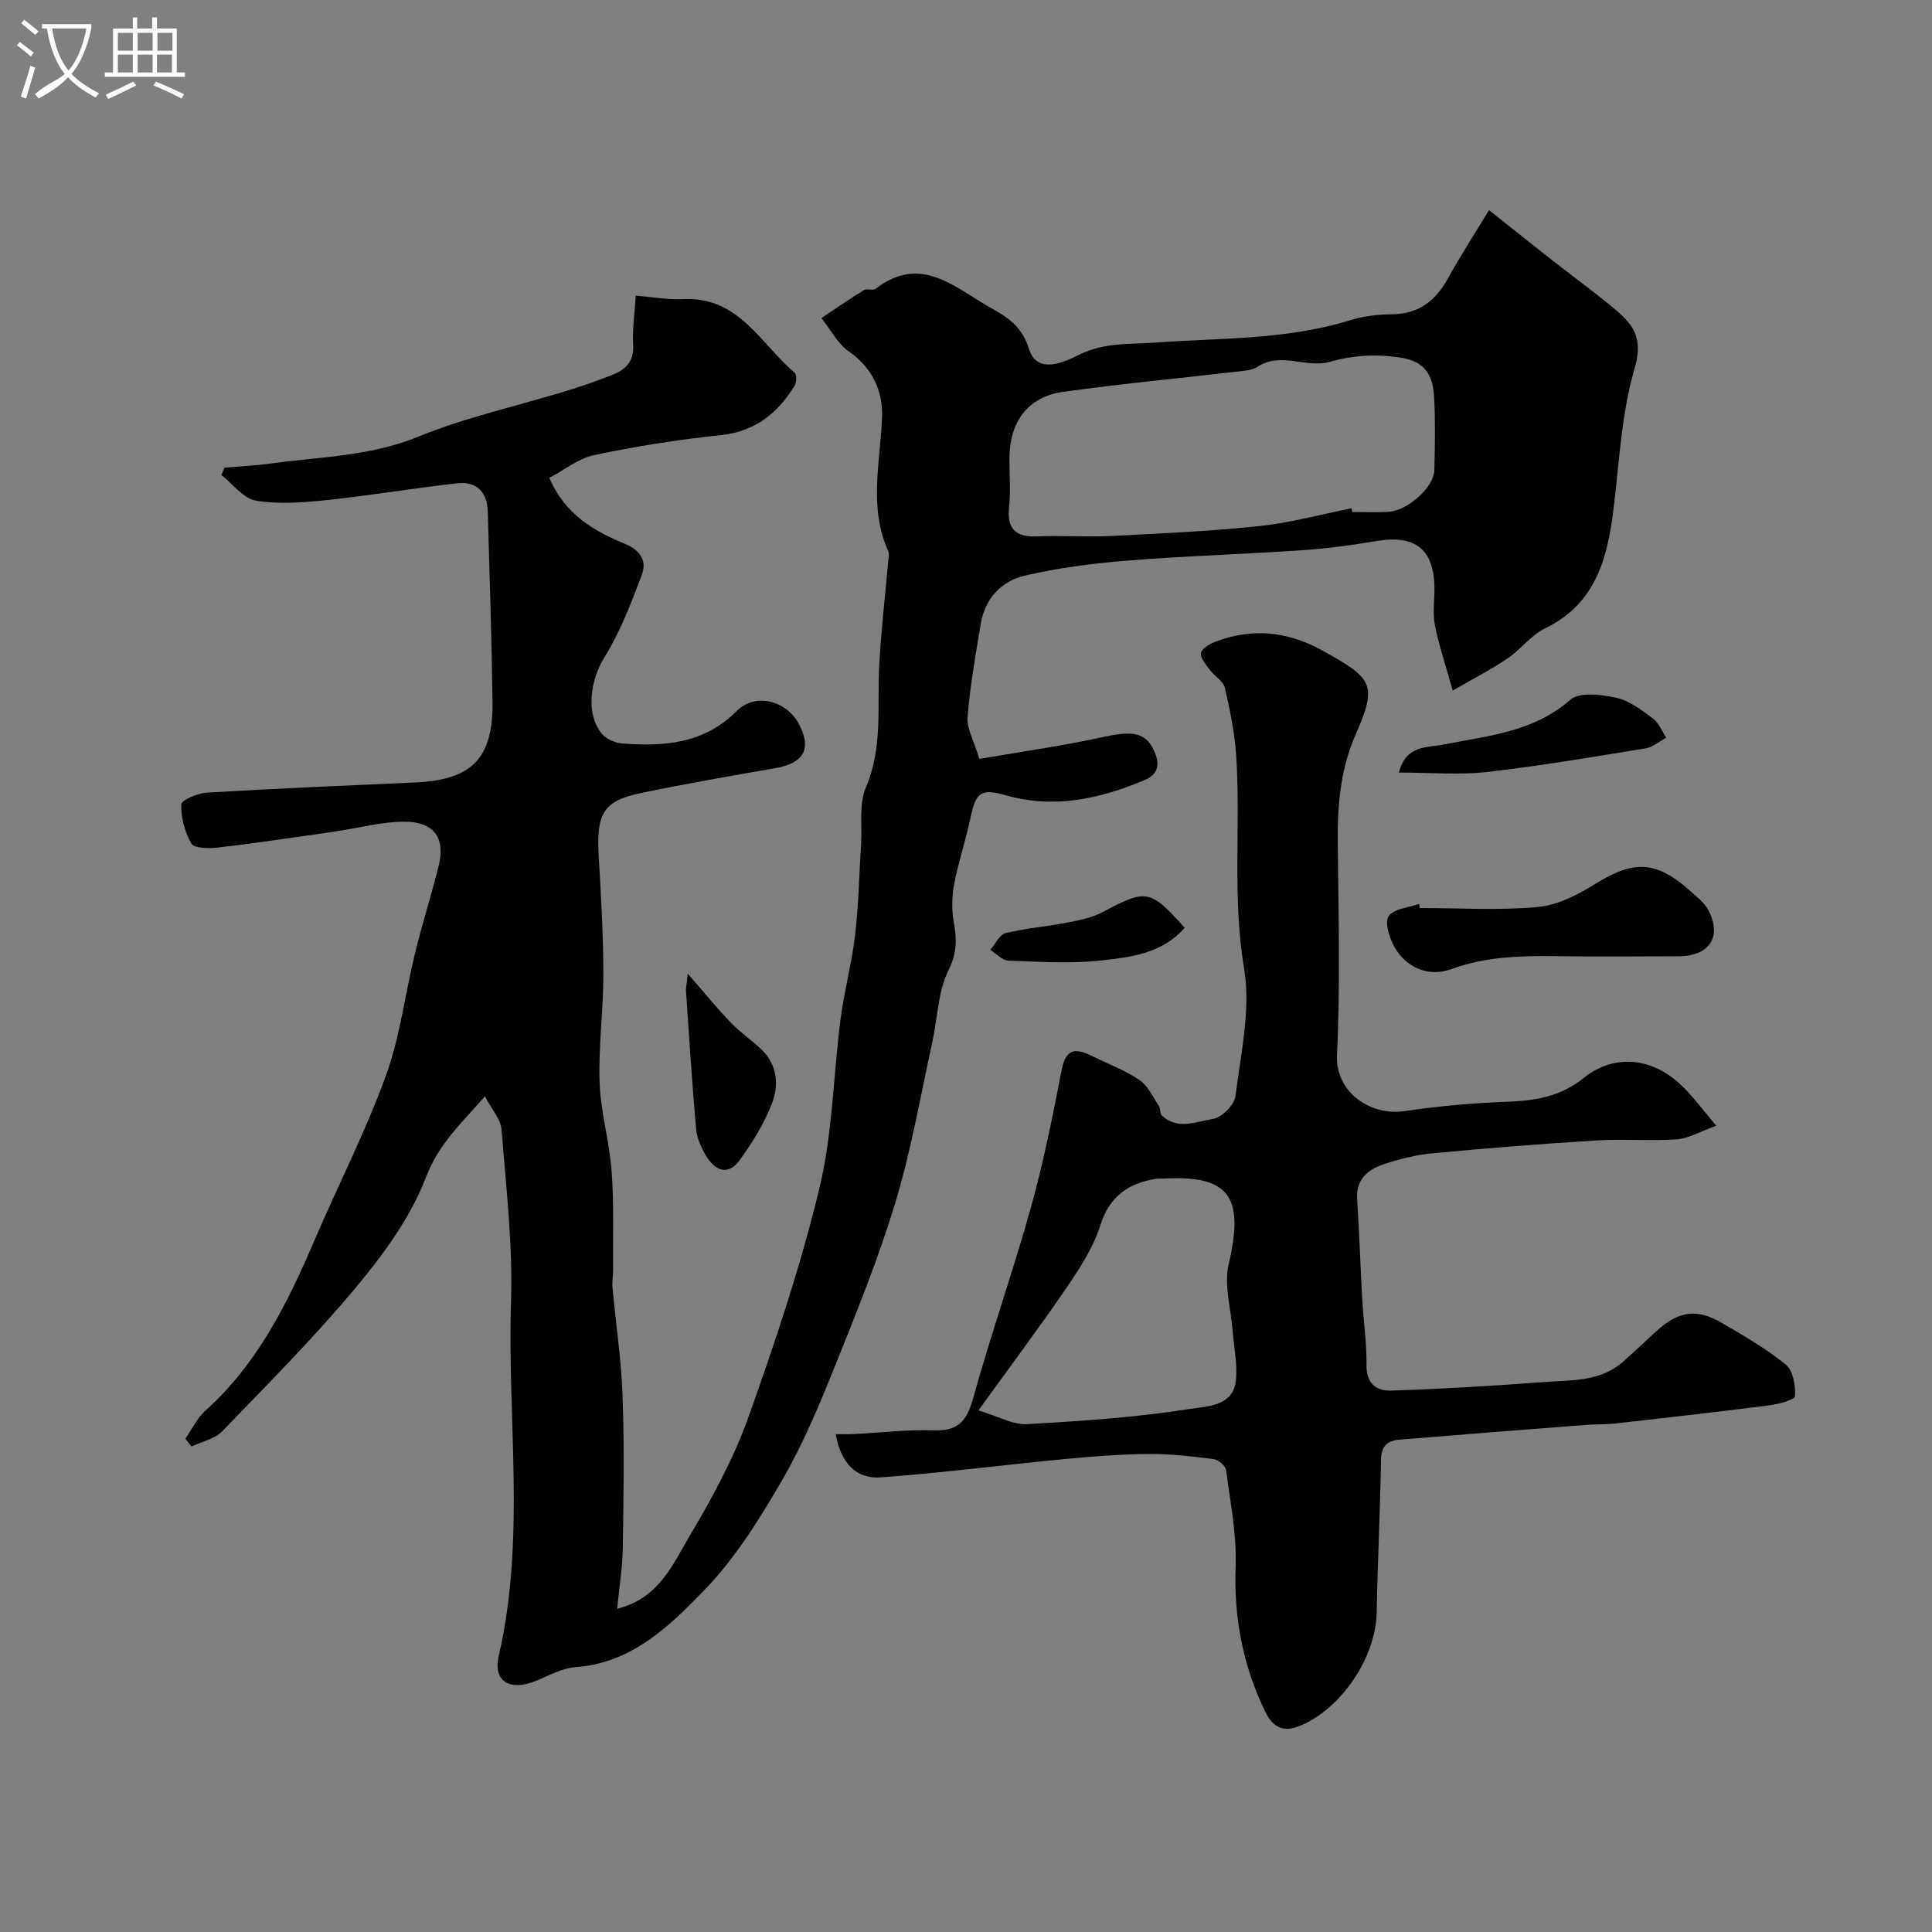 <svg enable-background="new 0 0 400 400" viewBox="0 0 400 400" xmlns="http://www.w3.org/2000/svg"><rect x="0" y="0" width="400" height="400" fill="#808080" stroke="none"/><path d="m6.4 11.7c-1-.8-1.9-1.6-2.9-2.3l.6-.7c.9.7 1.9 1.4 2.9 2.2zm-2.1 8.3c.7-2.1 1.4-4.2 2-6.4.2.1.6.3 1 .4-.7 2.3-1.3 4.4-1.9 6.4zm3-12.8c-1.1-.9-2.1-1.7-2.9-2.4l.6-.7c1 .8 2 1.5 3 2.4zm1.4-1.3v-.9h10.2v.9c-.9 4.2-2.3 7.3-4.1 9.4 1.3 1.4 3.2 2.7 5.7 4-.2.2-.4.5-.7.9-2.5-1.4-4.4-2.7-5.7-4.2-1.4 1.5-3.5 3-6.1 4.4 0 0 0 0-.1-.1-.3-.4-.5-.7-.7-.8 2.7-2.3 4.7-2.8 6.2-4.2-1.8-2.2-3-5.3-3.7-9.4zm9.2 0h-7.1c.6 3.8 1.7 6.7 3.4 8.7 1.7-2 2.9-4.8 3.7-8.7z" fill="#fbfcfa"/><path d="m31.6 3.6h.9v2.3h4.1v9.1h1.7v.9h-16.6v-.9h1.7v-9.1h4.1v-2.3h.9v2.3h3.1v-2.3zm-4 13.3.6.8c-1.9.9-3.8 1.9-5.8 2.8-.2-.3-.3-.6-.5-.9 2-.9 3.9-1.8 5.7-2.7zm-3.2-10.1v3.7h3.1v-3.7zm0 4.5v3.7h3.1v-3.7zm4.1-4.5v3.7h3.1v-3.7zm0 4.5v3.7h3.1v-3.7zm9.1 9.1c-2.1-1.1-4.1-2-5.8-2.7l.5-.8c2.2.9 4.1 1.8 5.8 2.6zm-1.9-13.6h-3.1v3.7h3.1zm-3.2 4.5v3.7h3.1v-3.7z" fill="#fbfcfa"/><g fill="#010100"><path d="m100.4 226.97c-5.05 5.78-9.61 9.94-12.21 16.76-3.11 8.19-8.64 15.77-14.33 22.61-8.71 10.47-18.36 20.16-27.83 29.97-1.56 1.61-4.23 2.15-6.39 3.18-.42-.54-.84-1.08-1.26-1.62 1.34-1.93 2.37-4.21 4.07-5.74 10.91-9.76 17.14-22.43 22.76-35.56 4.85-11.31 10.49-22.31 14.68-33.85 2.96-8.16 3.99-17.02 6.07-25.52 1.46-5.98 3.35-11.86 4.84-17.83 1.49-5.95-.96-9.32-7.32-9.25-4.53.05-9.05 1.27-13.57 1.95-2.09.32-4.19.63-6.29.92-6.26.87-12.5 1.83-18.78 2.51-1.77.19-4.67.12-5.23-.86-1.36-2.38-2.16-5.38-2.08-8.1.03-.9 3.4-2.32 5.31-2.44 14.36-.85 28.73-1.46 43.1-2.1 11.79-.52 16.19-4.96 16.03-16.81-.18-13.1-.61-26.2-.98-39.3-.11-4.03-2.35-6.28-6.33-5.83-8.93 1-17.81 2.51-26.75 3.45-4.93.52-10.04.94-14.87.16-2.62-.42-4.81-3.45-7.2-5.31.21-.51.42-1.03.63-1.54 3.18-.27 6.37-.41 9.53-.85 10.28-1.41 20.67-1.48 30.65-5.58 9.73-3.99 20.17-6.26 30.27-9.35 3.26-1 6.5-2.11 9.68-3.35 2.77-1.08 4.69-2.69 4.49-6.24-.19-3.39.33-6.82.54-10.24 3.29.26 6.59.88 9.86.72 11.48-.57 15.98 9.25 23.03 15.24.46.39.4 2.02-.02 2.71-3.52 5.74-8.21 9.47-15.33 10.22-8.76.92-17.5 2.3-26.11 4.11-3.3.69-6.24 3.11-9.32 4.72 3.27 7.68 9.33 11.05 15.69 13.69 3.35 1.39 4.48 3.64 3.45 6.4-2.2 5.86-4.48 11.83-7.76 17.1-2.86 4.6-3.96 11.64-.51 15.8.91 1.09 2.72 1.89 4.17 2 8.7.66 16.94.12 23.78-6.74 3.83-3.84 10.19-2.12 12.77 2.58 2.81 5.12 1.16 8.24-4.67 9.26-9.31 1.63-18.64 3.22-27.89 5.16-7.96 1.67-9.35 4.23-8.8 13.35.49 8.09.94 16.2.95 24.3.01 7.43-1.04 14.87-.78 22.28.22 6.14 2.04 12.2 2.49 18.35.5 6.8.25 13.66.3 20.5.01 1.2-.23 2.41-.12 3.59.69 7.5 1.83 14.99 2.09 22.5.37 10.49.2 20.99.04 31.49-.06 4.03-.73 8.05-1.17 12.54 8.72-2.16 11.56-9.29 15.09-15.22 4.63-7.8 9.04-15.91 12.08-24.42 5.56-15.58 10.84-31.36 14.71-47.42 2.75-11.39 2.87-23.4 4.39-35.1.76-5.81 2.32-11.52 3-17.34.73-6.27.84-12.6 1.24-18.91.25-3.91-.47-8.24.99-11.64 3.56-8.32 2.3-16.87 2.77-25.38.39-7.2 1.24-14.38 1.87-21.57.06-.66.24-1.43-.01-1.98-4.13-9.17-1.59-18.53-1.28-27.92.17-5.05-1.94-10.02-6.81-13.36-2.39-1.64-3.86-4.61-5.74-6.98 2.92-1.94 5.81-3.94 8.8-5.78.62-.38 1.87.16 2.41-.26 9.35-7.26 16.41-.25 23.8 3.91 3.41 1.92 6.51 3.78 7.95 8.5 1.72 5.6 7.63 2.6 10.53 1.17 5.14-2.52 10.2-2.06 15.42-2.44 13.56-.99 27.28-.53 40.51-4.63 2.78-.86 5.81-1.22 8.73-1.25 5.61-.06 9.09-2.88 11.66-7.58 2.41-4.39 5.15-8.6 8.4-13.98 5.04 4 9.09 7.24 13.17 10.44 4.5 3.54 9.17 6.88 13.51 10.6 3.53 3.03 5.16 5.97 3.47 11.71-2.77 9.45-3.17 19.61-4.41 29.49-1.28 10.18-3.82 19.4-14.2 24.4-2.87 1.38-4.95 4.32-7.66 6.16-3.28 2.23-6.84 4.04-11.39 6.68-1.46-5.24-2.85-9.33-3.69-13.53-.48-2.4-.09-4.98-.09-7.48 0-8.17-3.91-11.32-11.96-9.96-5.16.87-10.37 1.57-15.59 1.92-12.02.82-24.08 1.17-36.09 2.14-7.14.58-14.33 1.5-21.29 3.14-4.75 1.12-8.13 4.74-8.99 9.88-1.08 6.43-2.22 12.87-2.75 19.35-.19 2.38 1.31 4.89 2.44 8.69 8.71-1.51 17.42-2.73 26-4.61 6.03-1.32 8.65-.75 10.32 3.24 1.22 2.9.42 4.7-2.23 5.81-9.23 3.83-18.65 5.95-28.63 3.08-5.14-1.48-6.18-.61-7.28 4.64-.97 4.61-2.5 9.1-3.38 13.72-.49 2.53-.56 5.29-.1 7.82.65 3.55.72 6.41-1.08 10.04-2.22 4.51-2.28 10.06-3.4 15.13-2.42 10.96-4.32 22.08-7.55 32.79-3.49 11.55-8.03 22.8-12.54 34.01-3.24 8.05-6.61 16.15-10.95 23.64-4.65 8.01-9.67 16.11-16.05 22.71-7.25 7.49-15.04 15.16-26.71 16.01-2.82.21-5.56 1.77-8.28 2.87-5.28 2.15-8.88.15-7.64-5.22 5.62-24.32 1.75-48.91 2.54-73.34.38-11.83-1.02-23.73-1.96-35.58-.15-2.13-1.99-4.13-3.44-6.92zm179.4-121.73c.06.25.11.5.17.76 2.5 0 5 .11 7.49-.03 3.94-.21 9.41-5.09 9.5-8.55.13-4.99.22-10-.03-14.99-.2-4.04-1.39-7.37-6.35-8.27-5.25-.95-10.23-.67-15.33.77-4.82 1.36-10.01-2.16-14.87 1-1.26.82-3.11.86-4.71 1.05-11.87 1.39-23.78 2.49-35.61 4.16-7.28 1.03-11.06 6.23-11.07 13.82-.01 3.33.28 6.69-.07 9.99-.48 4.59 1.35 6.29 5.83 6.1 5.15-.21 10.33.16 15.48-.09 10.2-.51 20.42-.98 30.56-2.05 6.41-.68 12.69-2.41 19.01-3.67z"/><path d="m173.02 296.92c1.35 0 2.52.05 3.7-.01 5.59-.28 11.2-.98 16.78-.78 5.31.19 6.81-2.41 8.08-7 3.66-13.14 8.21-26.04 11.87-39.18 2.61-9.38 4.52-18.97 6.38-28.54.95-4.89 3.42-4.19 6.59-2.62 3.2 1.58 6.62 2.84 9.53 4.84 1.76 1.21 2.78 3.53 4.03 5.42.34.51.13 1.46.52 1.85 3.25 3.16 7.18 1.29 10.61.77 1.82-.27 4.45-2.91 4.68-4.73 1.1-8.8 3.21-17.97 1.78-26.48-2.49-14.78-.65-29.45-1.64-44.12-.32-4.69-1.27-9.36-2.34-13.95-.32-1.36-2.1-2.34-3.04-3.61-.82-1.11-2.05-2.46-1.91-3.56.12-.92 1.83-1.92 3.04-2.38 7.81-2.93 15.09-2.12 22.53 2.07 9.72 5.47 11.08 6.7 6.55 16.96-3.28 7.43-3.86 14.8-3.79 22.58.14 14.66.54 29.35-.16 43.99-.37 7.64 6.85 12.66 14.03 11.6 6.98-1.03 14.04-1.67 21.09-1.93 5.88-.22 11.13-1.03 15.99-4.95 6.11-4.92 13.75-4.28 19.72 1.1 2.61 2.35 4.68 5.29 7.71 8.8-3.49 1.26-5.8 2.67-8.18 2.83-5.5.38-11.06-.12-16.57.22-11.32.7-22.63 1.59-33.92 2.66-3.53.33-7.07 1.21-10.43 2.36-3.22 1.11-5.55 3.22-5.27 7.25.47 6.83.66 13.67 1.05 20.51.26 4.6.95 9.19.89 13.78-.05 3.81 2.1 5.34 5.07 5.24 10.55-.35 21.1-.97 31.62-1.77 5.62-.43 11.59 0 16.31-4.12 2.37-2.06 4.63-4.24 6.95-6.36 4.68-4.28 8.41-4.84 13.8-1.67 4.49 2.64 9.06 5.27 13.07 8.55 1.5 1.23 2.04 4.33 1.9 6.51-.05.76-3.39 1.66-5.3 1.91-10.57 1.35-21.15 2.55-31.74 3.74-2.13.24-4.3.16-6.45.33-12.8.99-25.59 1.98-38.39 3.03-2.34.19-3.78 1.2-3.83 4.03-.18 10.6-.7 21.19-.9 31.78-.17 9.14-7.15 19.69-15.63 23.34-3.52 1.52-5.76.64-7.46-2.85-4.62-9.51-6.5-19.4-6.12-30.03.24-6.64-1.1-13.35-1.98-19.99-.12-.89-1.65-2.13-2.64-2.26-4.42-.56-8.88-1.08-13.33-1.05-5.75.05-11.52.48-17.25 1.03-12.78 1.22-25.52 2.89-38.32 3.82-5.16.36-8.24-3.11-9.28-8.96zm29.56-4.91c4.12 1.23 7.12 3 10.02 2.84 11.31-.63 22.66-1.39 33.83-3.16 3.26-.52 8.92-.44 9.46-5.95.33-3.38-.44-6.87-.7-10.31-.35-4.58-1.81-9.43-.81-13.69 3.29-14 .18-18.49-13.57-17.73-.5.03-1.01-.03-1.5.05-5.75.94-9.61 3.61-11.51 9.66-1.44 4.57-4.22 8.83-6.95 12.85-5.6 8.19-11.56 16.13-18.27 25.44z"/><path d="m293.95 188c8.16 0 16.38.53 24.47-.22 4.12-.38 8.33-2.58 11.95-4.83 7.86-4.88 12.54-4.79 19.54 1.49 1.36 1.22 2.93 2.41 3.76 3.96 2.95 5.53.25 9.58-6.19 9.59-8.36.01-16.72.1-25.08-.02-7.43-.1-14.73.04-21.89 2.67-4.74 1.74-9.42-.28-11.84-4.65-1.03-1.86-2.04-5.04-1.16-6.31 1.07-1.56 4.13-1.76 6.33-2.54.04.28.08.57.11.86z"/><path d="m289.63 159.95c1.43-5.78 6.03-5.16 9.25-5.8 9.2-1.84 18.55-2.54 26.23-9.27 1.9-1.66 6.42-1.09 9.5-.42 2.73.59 5.27 2.55 7.61 4.29 1.23.91 1.85 2.62 2.75 3.98-1.42.76-2.77 1.97-4.27 2.21-10.94 1.78-21.89 3.65-32.9 4.9-5.75.64-11.62.11-18.17.11z"/><path d="m142.41 201.6c3.61 4.14 6.15 7.28 8.95 10.18 1.92 2 4.28 3.57 6.28 5.49 3.28 3.16 3.67 7.35 2.2 11.15-1.62 4.18-4.05 8.14-6.7 11.78-2.48 3.42-5.21 2.09-7.03-1.02-.97-1.65-1.83-3.58-1.99-5.44-.84-9.49-1.44-18.99-2.09-28.5-.05-.61.11-1.24.38-3.64z"/><path d="m245.28 192.1c-4.71 5.34-11.1 6.04-17.07 6.73-6.41.74-12.97.29-19.46.06-1.26-.04-2.47-1.46-3.71-2.24 1.04-1.2 1.89-3.15 3.15-3.46 4.26-1.04 8.69-1.38 13-2.22 2.48-.48 5.06-1.04 7.25-2.21 8.9-4.72 9.71-4.66 16.84 3.34z"/></g></svg>